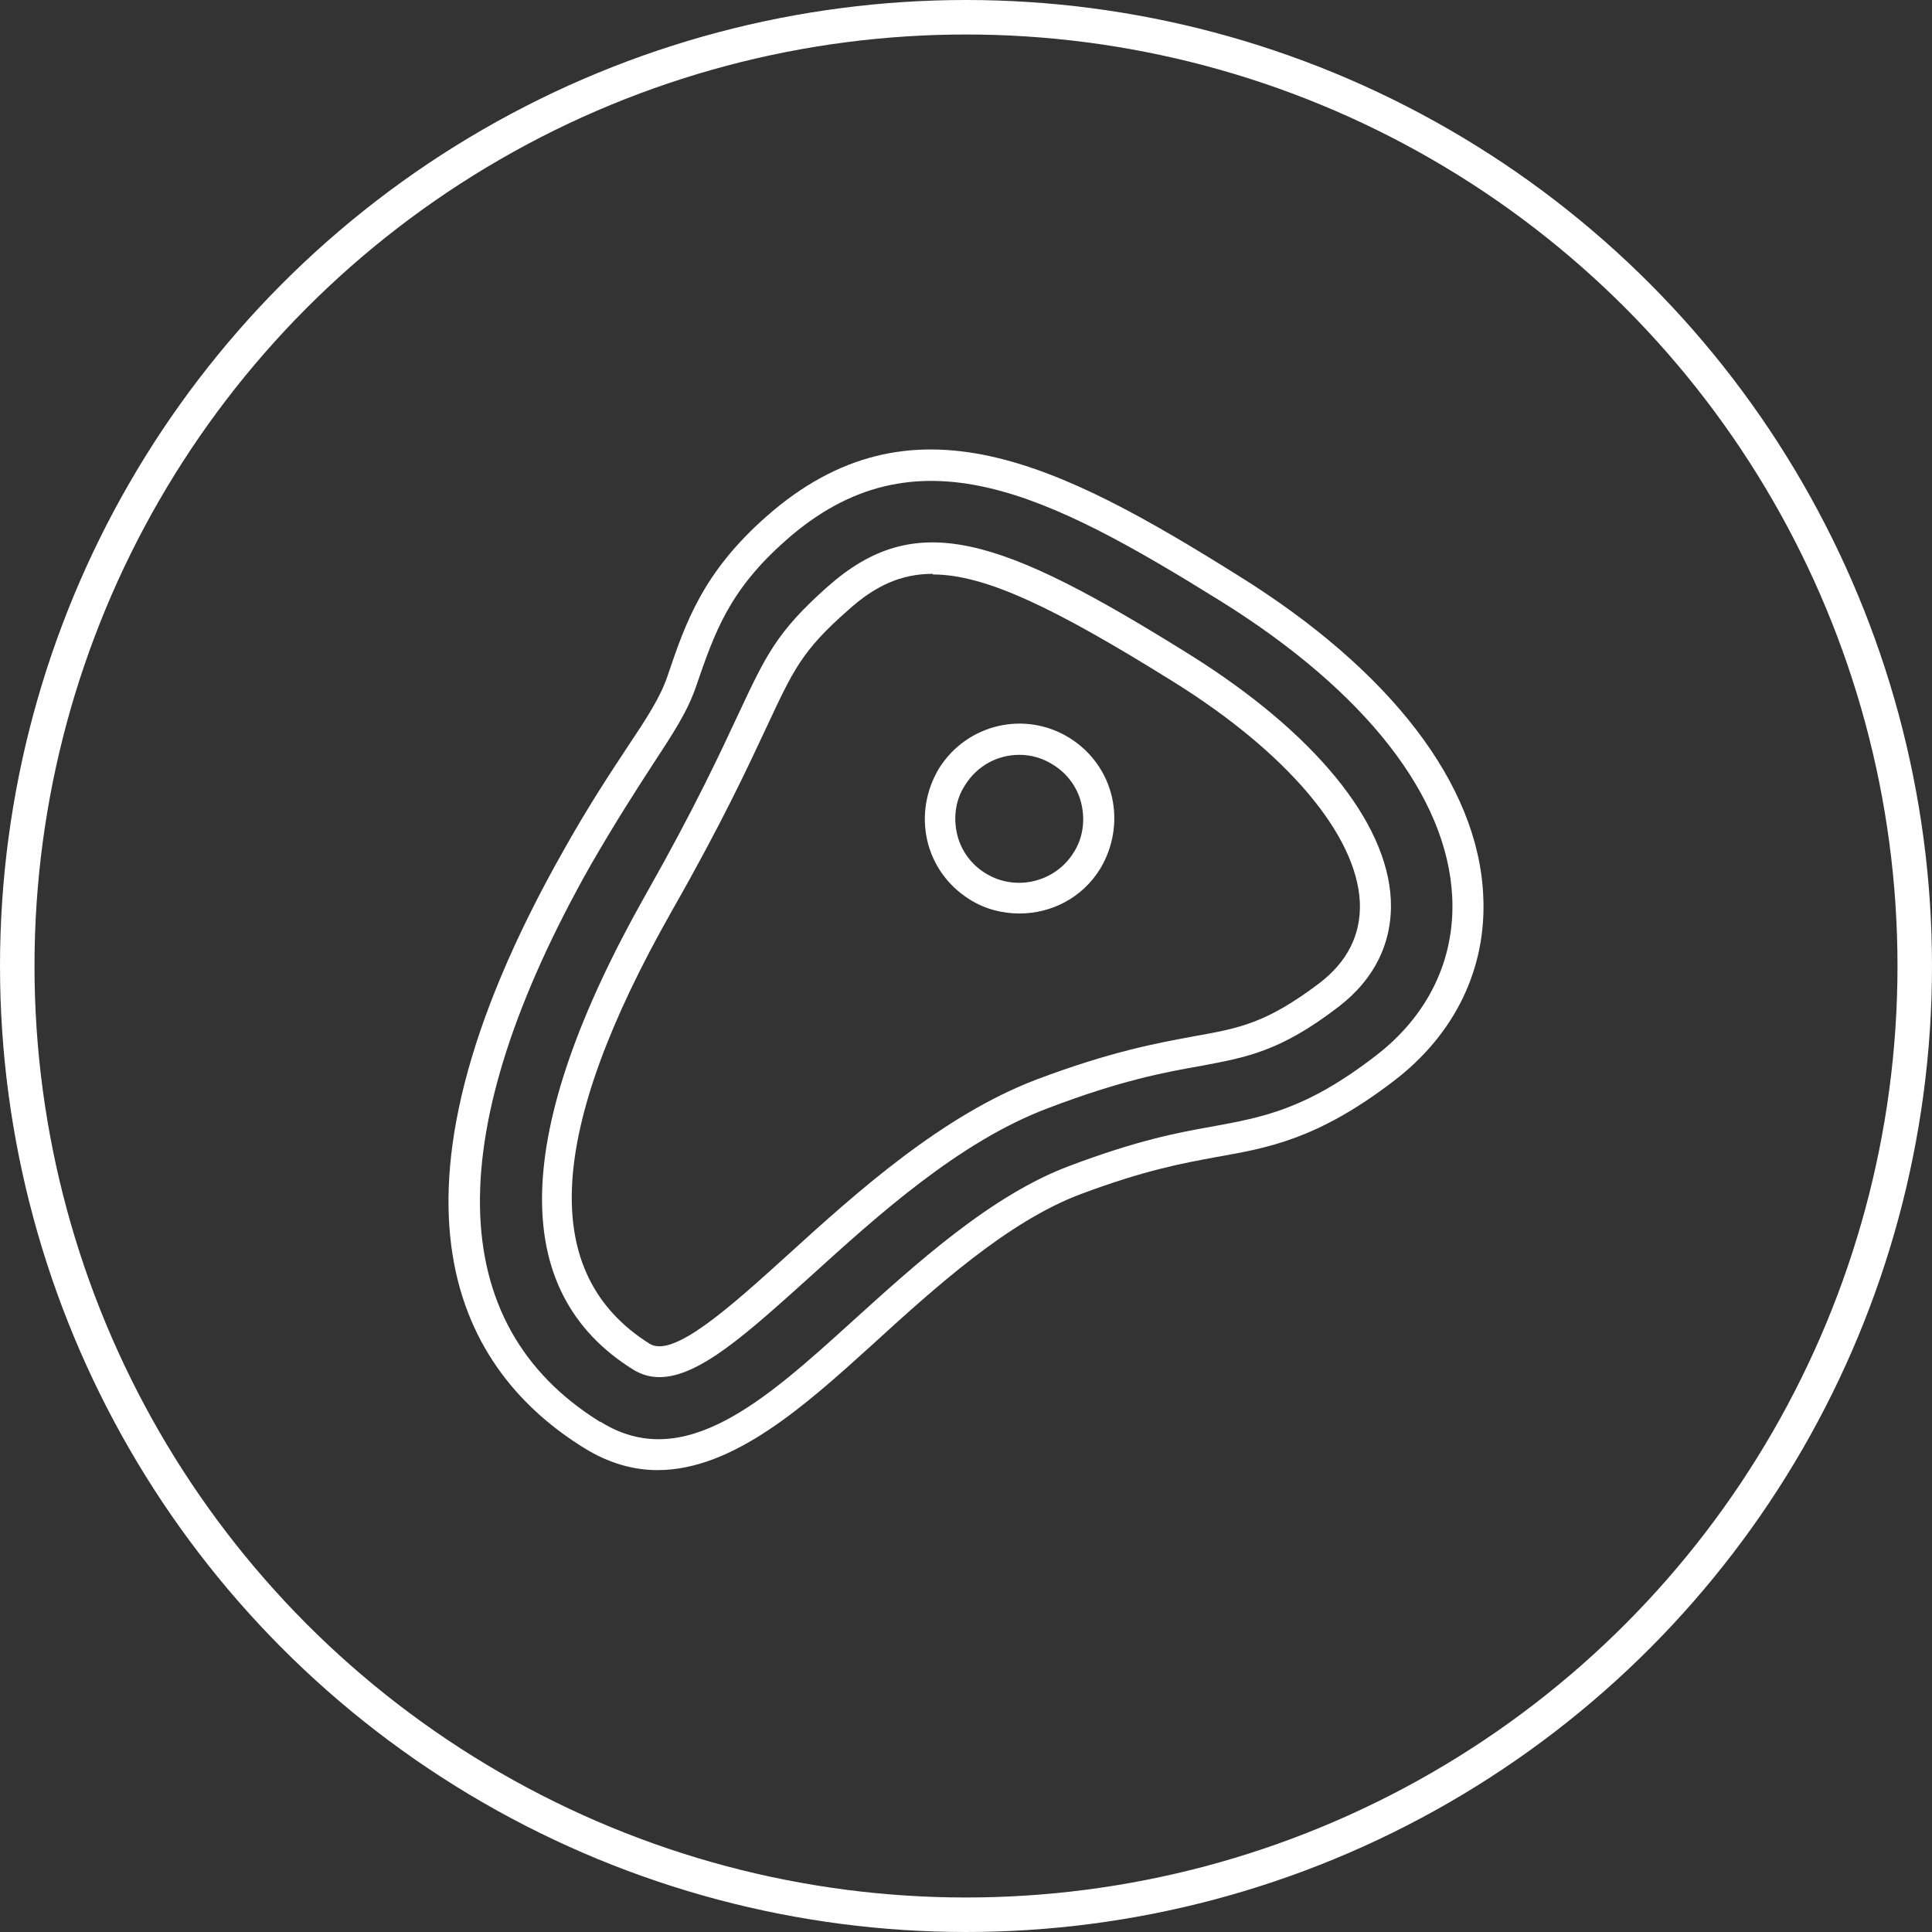 <svg width="56" height="56" viewBox="0 0 56 56" fill="none" xmlns="http://www.w3.org/2000/svg">
<rect x="0" y="0" width="56" height="56" fill="#333333" stroke="none"/>
<circle cx="28" cy="28" r="27.5" stroke="white"/>
<path d="M19.06 42.612C18.36 42.612 17.641 42.414 16.922 41.965C13.419 39.791 10.472 34.994 16.347 24.628C17.084 23.316 17.695 22.4 18.18 21.663C18.755 20.801 19.132 20.226 19.348 19.597C19.869 18.052 20.372 16.597 22.204 14.98C26.409 11.261 30.703 13.435 35.895 16.686C40.315 19.435 42.848 22.741 42.992 25.957C43.099 28.077 42.165 29.982 40.404 31.329C38.195 33.018 36.775 33.27 35.248 33.539C34.278 33.719 33.182 33.916 31.313 34.617C29.211 35.408 27.109 37.312 25.277 38.983C23.372 40.708 21.27 42.612 19.06 42.612ZM17.407 41.211C19.815 42.72 22.186 40.582 24.684 38.318C26.588 36.593 28.744 34.635 31.008 33.791C32.966 33.054 34.098 32.838 35.104 32.659C36.578 32.389 37.835 32.174 39.865 30.61C41.393 29.443 42.183 27.808 42.093 25.993C41.95 23.083 39.578 20.046 35.41 17.441C30.379 14.315 26.534 12.339 22.779 15.662C21.126 17.118 20.713 18.339 20.174 19.902C19.923 20.639 19.491 21.286 18.916 22.166C18.449 22.885 17.857 23.801 17.12 25.077C12.754 32.802 12.844 38.39 17.389 41.211H17.407Z" fill="white"/>
<path d="M19.114 39.917C18.844 39.917 18.593 39.845 18.359 39.702C14.712 37.438 14.838 32.802 18.701 25.957C20.156 23.388 20.875 21.825 21.413 20.675C22.204 18.986 22.527 18.303 23.983 17.01C26.552 14.728 28.977 15.537 34.475 18.968C38.069 21.214 40.206 23.801 40.314 26.083C40.368 27.305 39.847 28.383 38.787 29.191C37.098 30.485 36.128 30.646 34.799 30.898C33.775 31.078 32.499 31.311 30.379 32.12C27.792 33.09 25.402 35.264 23.48 37.007C21.665 38.641 20.264 39.917 19.114 39.917ZM27.037 16.633C26.103 16.633 25.348 16.992 24.576 17.692C23.246 18.86 22.995 19.417 22.222 21.07C21.683 22.22 20.946 23.819 19.473 26.406C15.826 32.838 15.628 36.935 18.826 38.947C19.509 39.378 21.144 37.905 22.869 36.342C24.845 34.545 27.306 32.335 30.037 31.293C32.229 30.467 33.559 30.233 34.619 30.035C35.93 29.802 36.703 29.658 38.23 28.508C39.057 27.88 39.452 27.089 39.416 26.155C39.326 24.196 37.296 21.807 34.008 19.759C30.576 17.621 28.564 16.651 27.037 16.651V16.633Z" fill="white"/>
<path d="M29.553 26.478C29.05 26.478 28.547 26.352 28.097 26.065C27.469 25.67 27.037 25.059 26.876 24.358C26.714 23.64 26.84 22.903 27.217 22.274C28.026 20.98 29.714 20.585 31.008 21.394C31.637 21.789 32.068 22.4 32.23 23.101C32.391 23.819 32.266 24.556 31.888 25.185C31.367 26.029 30.469 26.478 29.553 26.478ZM29.553 21.879C28.924 21.879 28.331 22.184 27.972 22.759C27.702 23.172 27.63 23.675 27.738 24.161C27.846 24.646 28.151 25.059 28.564 25.311C29.427 25.849 30.577 25.58 31.116 24.718C31.385 24.304 31.457 23.801 31.349 23.316C31.241 22.831 30.936 22.418 30.523 22.166C30.217 21.969 29.876 21.879 29.553 21.879Z" fill="white"/>
</svg>

